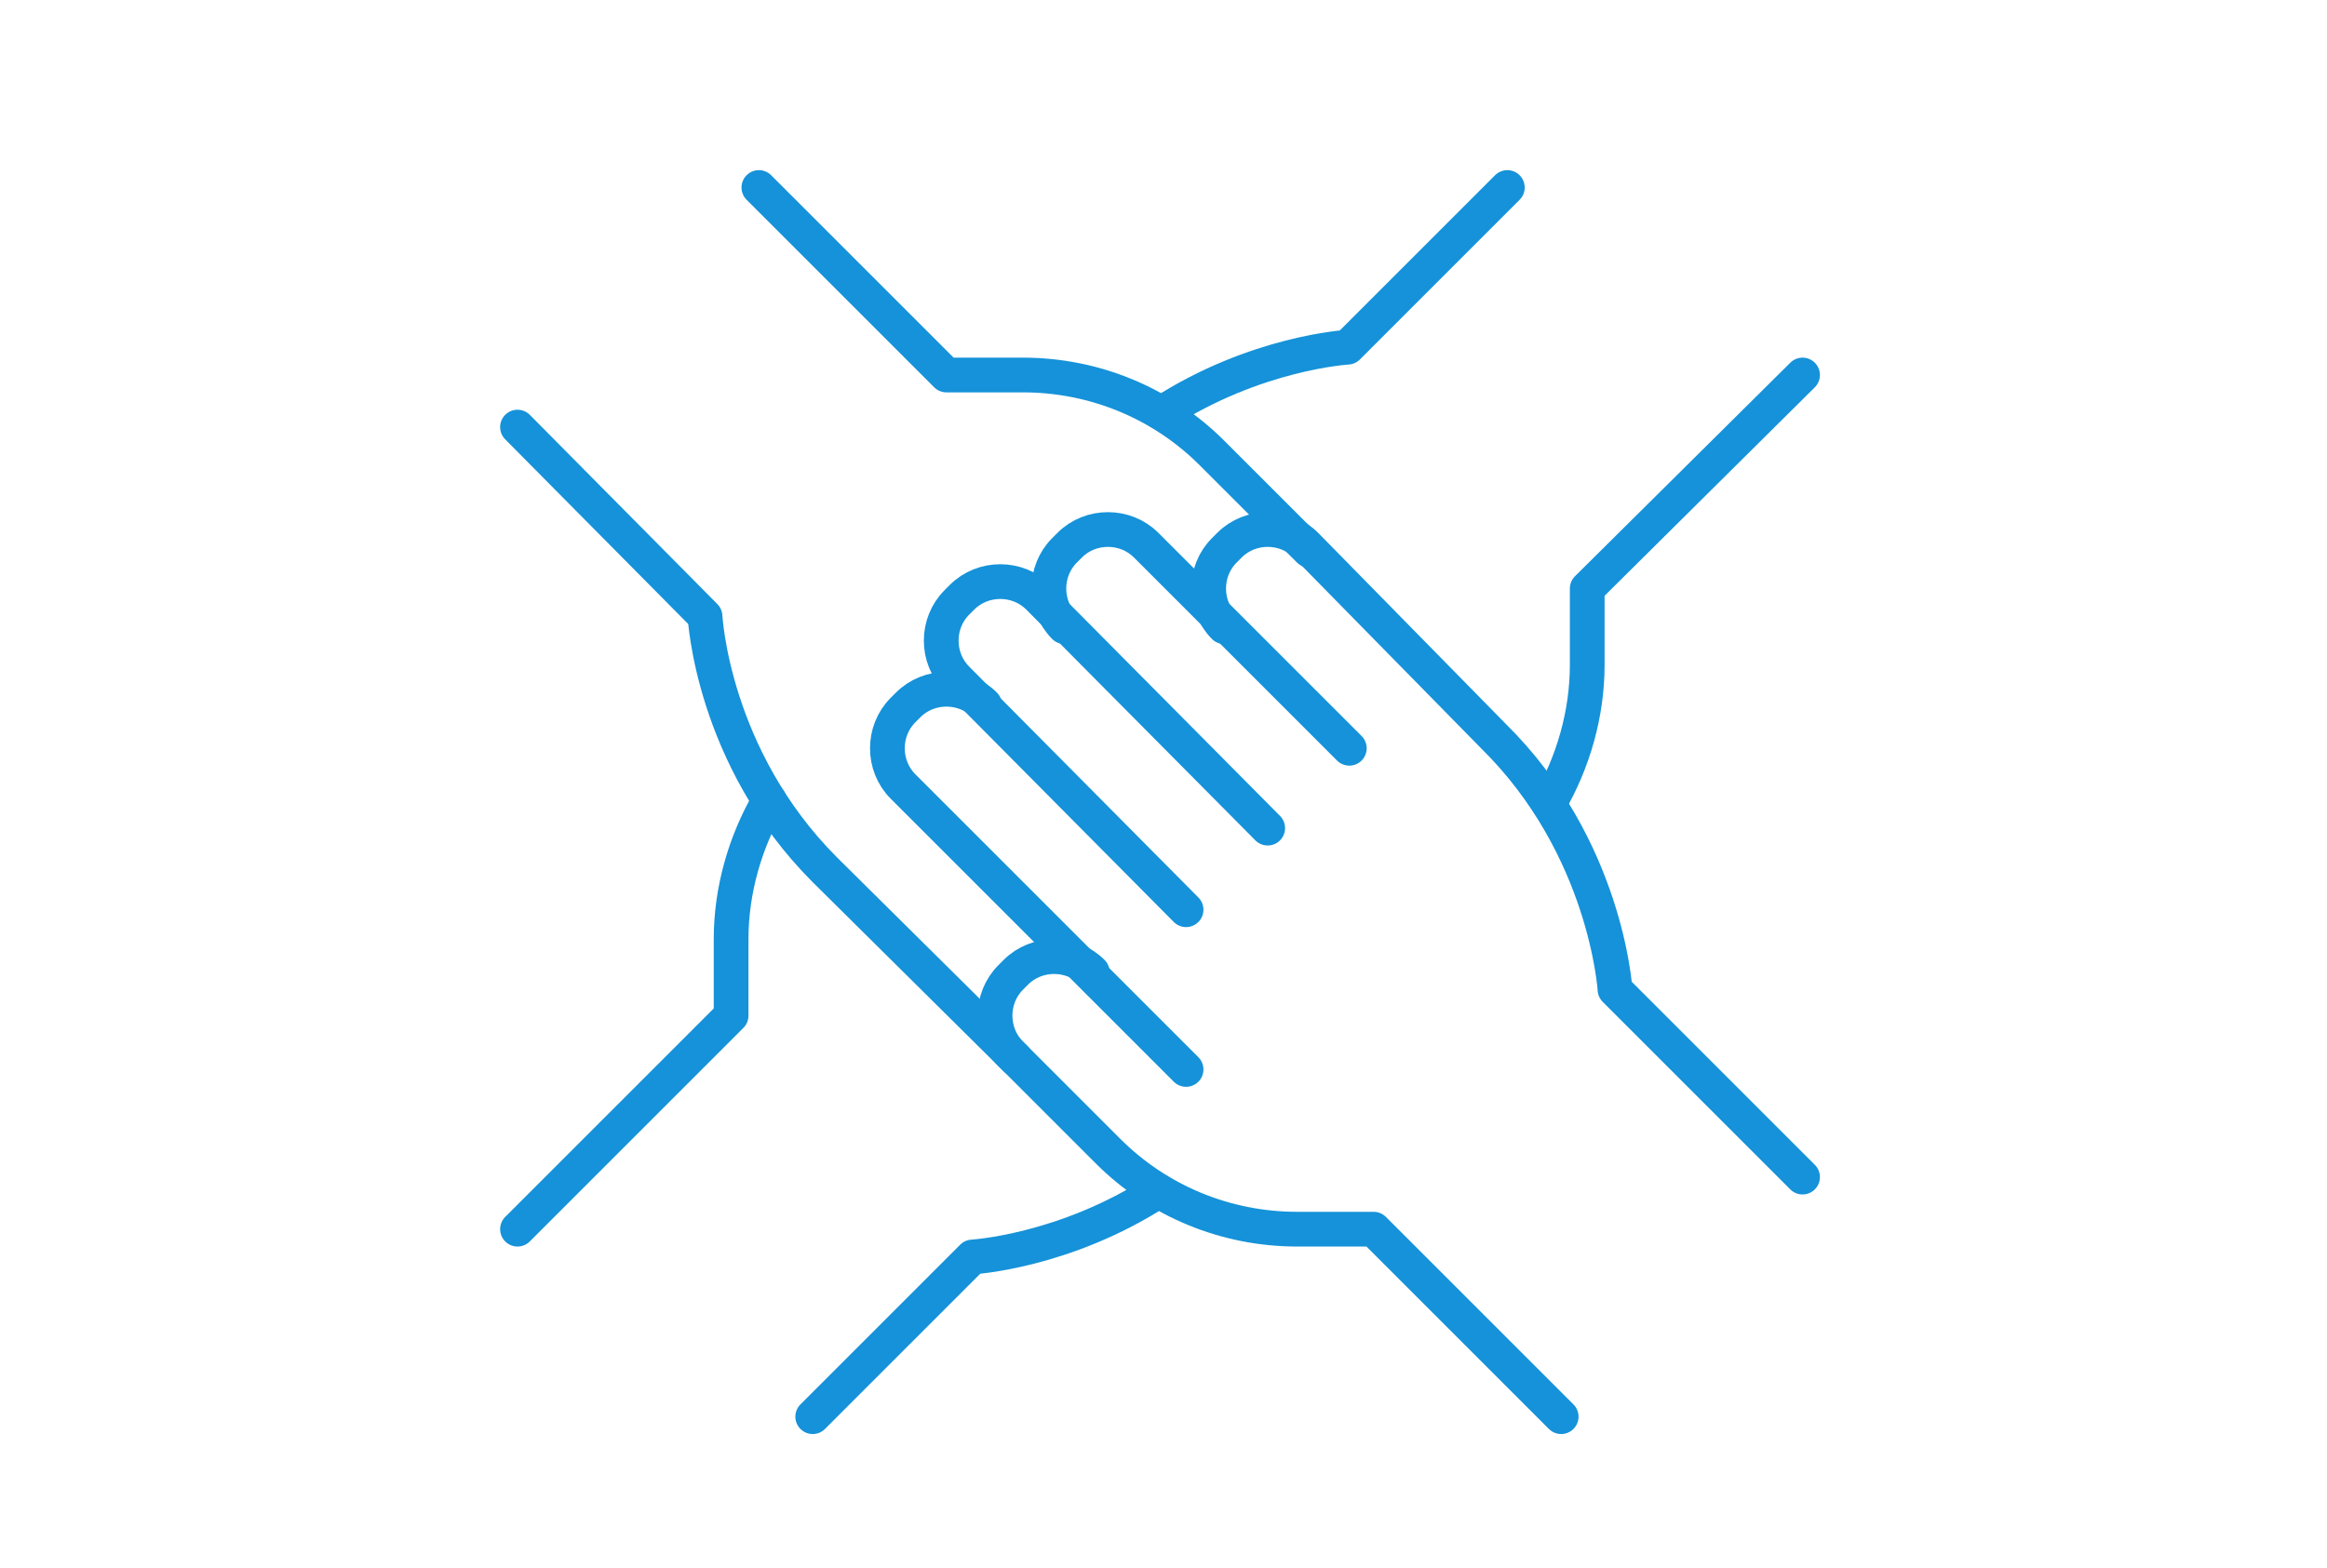 <?xml version="1.0" encoding="utf-8"?>
<!-- Generator: Adobe Illustrator 23.1.1, SVG Export Plug-In . SVG Version: 6.00 Build 0)  -->
<svg version="1.1" id="Layer_1" xmlns="http://www.w3.org/2000/svg" xmlns:xlink="http://www.w3.org/1999/xlink" x="0px" y="0px"
	 viewBox="0 0 134 90.3" style="enable-background:new 0 0 134 90.3;" xml:space="preserve">
<style type="text/css">
	.st0{fill:none;stroke:#1592D9;stroke-width:2;stroke-linecap:round;stroke-linejoin:round;}
</style>
<g>
	<path class="st0" d="M66.9,23.8c5.4-3.5,10.7-3.8,10.7-3.8l9.2-9.2"/>
	<path class="st0" d="M103.8,21.6L91.4,33.9v4.4c0,2.8-0.8,5.6-2.2,8"/>
	<path class="st0" d="M66.7,68.6C61.3,72.1,56,72.4,56,72.4l-9.2,9.2"/>
	<path class="st0" d="M29.8,70.8l12.3-12.3v-4.4c0-2.8,0.8-5.6,2.2-8"/>
	<path class="st0" d="M58.5,61L47.5,50.1c-6.5-6.5-6.9-14.6-6.9-14.6L29.8,24.6"/>
	<path class="st0" d="M43.7,10.8l10.8,10.8h4.4c4.1,0,8,1.6,10.9,4.5l5.6,5.6"/>
	<g>
		<path class="st0" d="M68.3,61.6L52,45.3c-1.2-1.2-1.2-3.2,0-4.4l0.3-0.3c1.2-1.2,3.2-1.2,4.4,0"/>
		<path class="st0" d="M68.3,52.4L55.1,39.1c-1.2-1.2-1.2-3.2,0-4.4l0.3-0.3c1.2-1.2,3.2-1.2,4.4,0L73,47.7"/>
		<path class="st0" d="M61.3,36.1c-1.2-1.2-1.2-3.2,0-4.4l0.3-0.3c1.2-1.2,3.2-1.2,4.4,0l11.7,11.7"/>
		<path class="st0" d="M70.5,36.1c-1.2-1.2-1.2-3.2,0-4.4l0.3-0.3c1.2-1.2,3.2-1.2,4.4,0L86,42.4C92.5,48.8,93,57,93,57l10.8,10.8"
			/>
		<path class="st0" d="M89.9,81.6L79.1,70.8h-4.4c-4.1,0-8-1.6-10.9-4.5l-5.6-5.6c-1.2-1.2-1.2-3.2,0-4.4l0.3-0.3
			c1.2-1.2,3.2-1.2,4.4,0"/>
	</g>
</g>
</svg>

